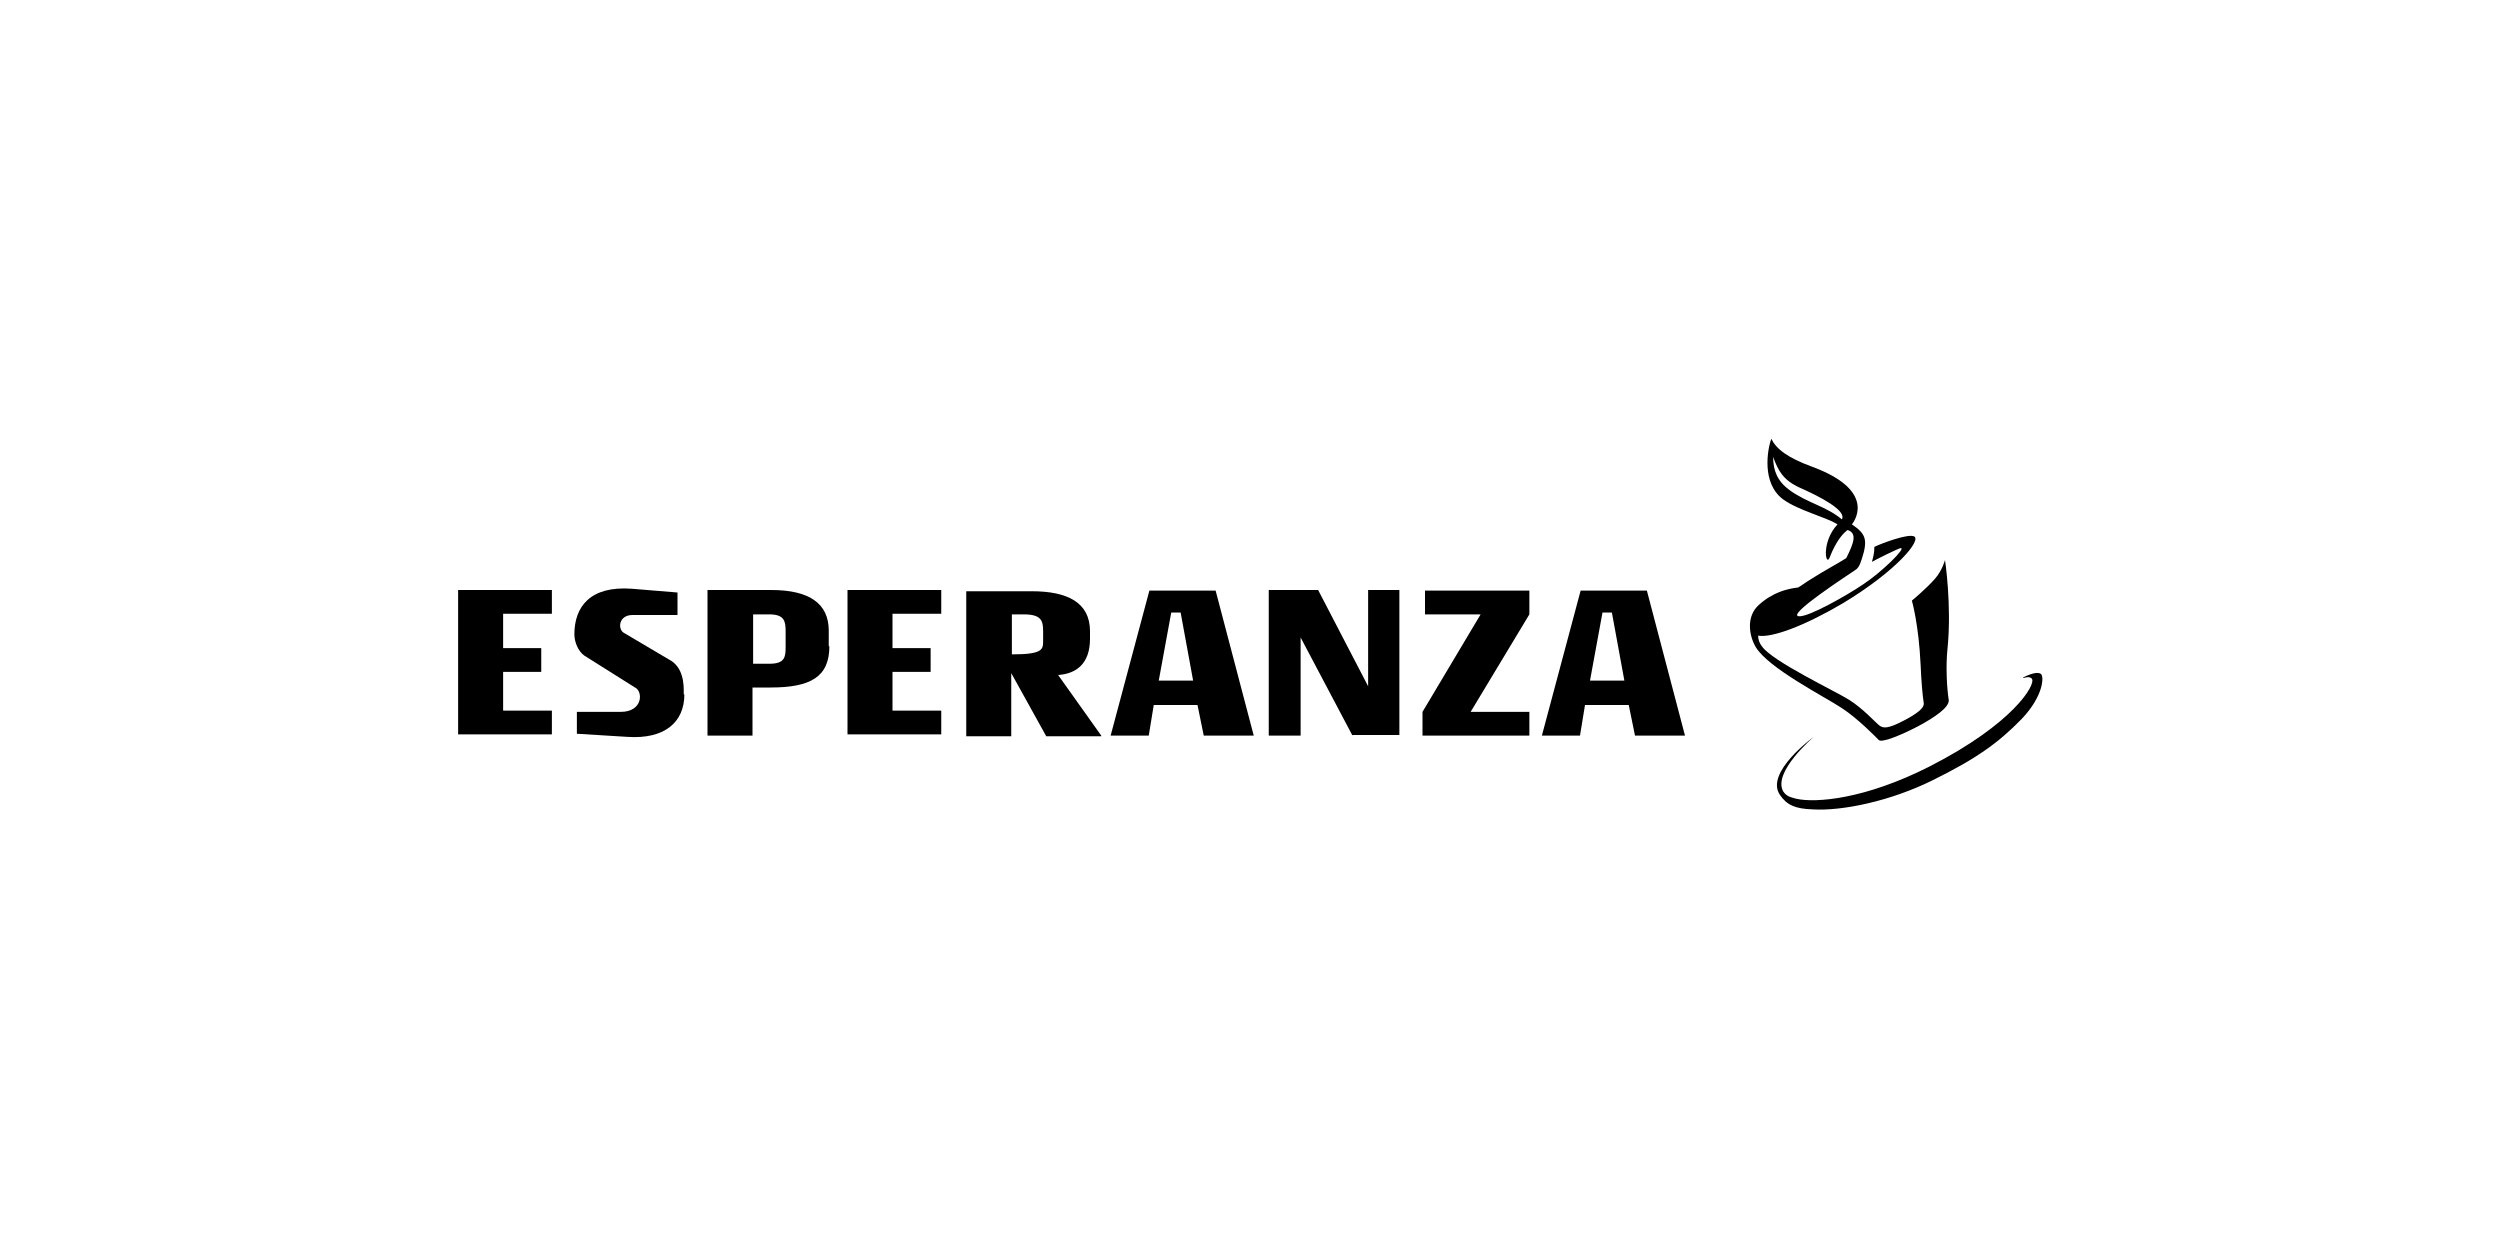 <svg width="400" height="200" viewBox="0 0 400 200" fill="none" xmlns="http://www.w3.org/2000/svg">
<path d="M73.3 117.7V94.4H88.3V98.2H80.5V103.7H86.6V107.5H80.5V113.7H88.3V117.5H73.3V117.7Z" fill="black"/>
<path d="M109.5 111.1C109.5 115.5 106.4 118.3 100.4 117.9L92.3 117.4V113.9H99.3C102.9 113.9 102.9 110.6 101.6 110L93.5 104.9C92.5 104.2 91.9 102.7 91.9 101.5C91.9 97.1 94.4 93.7 101.1 94.2L108.4 94.8V98.4H101.2C98.9 98.4 98.8 100.8 99.9 101.3L107 105.5C109.4 106.7 109.4 109.6 109.4 110.7V111.1H109.5Z" fill="black"/>
<path d="M132.7 103.4C132.7 108.3 129.7 110 123.3 110H120.4V117.7H113.2V94.4H123.4C129.4 94.4 132.6 96.5 132.6 100.9V103.4H132.7ZM125.7 101C125.7 99.4 125.5 98.3 123.1 98.3H120.5V106.2H123.1C125.6 106.2 125.7 105.1 125.7 103.5V101Z" fill="black"/>
<path d="M135.6 117.7V94.4H150.6V98.2H142.8V103.7H148.9V107.5H142.8V113.7H150.6V117.5H135.6V117.7Z" fill="black"/>
<path d="M176.2 117.7L169.3 108C172.2 107.8 174.4 106.2 174.4 102.2V101C174.4 96.4 170.8 94.6 165.1 94.6H154.6V117.8H161.8V107.7L167.4 117.8H176.2V117.7ZM166.9 102.5C166.9 103.9 166.9 104.7 161.9 104.7V98.3H163.8C166.6 98.3 166.9 99.3 166.9 101V102.5Z" fill="black"/>
<path d="M192.6 117.7L191.6 112.8H184.6L183.8 117.7H177.7L183.9 94.5H194.5L200.6 117.7H192.6ZM188.9 98H187.4L185.4 108.9H190.9L188.9 98Z" fill="black"/>
<path d="M216.4 117.7L208.1 102V117.7H203V94.4H210.9L218.9 109.8V94.4H223.9V117.6H216.4V117.7Z" fill="black"/>
<path d="M244.7 117.7H227.6V113.9L236.9 98.3H228V94.5H244.7V98.3L235.3 113.9H244.7V117.7Z" fill="black"/>
<path d="M261.6 117.7L260.6 112.8H253.6L252.8 117.7H246.7L252.9 94.5H263.5L269.6 117.7H261.6ZM257.9 98H256.4L254.4 108.9H259.9L257.9 98Z" fill="black"/>
<path d="M311.6 103.8C312.3 96.8 311.2 89.6 311.2 89.6C311.2 89.6 310.8 91.2 309.6 92.6C308.2 94.2 305.9 96.1 305.9 96.1C305.9 96.1 307 99.9 307.3 106.4C307.4 108.8 307.6 111.3 307.8 112.5C307.9 113.3 306.7 114.2 304.6 115.3C302.1 116.6 301.3 116.6 300.6 116C300.2 115.7 298 113.3 295.9 112C293.9 110.7 283.5 105.8 281.9 103.4C281.5 102.9 281.3 102.3 281.3 101.7C283.5 102.1 288.8 100.1 294.9 96.5C303.5 91.3 307.6 86.3 306.2 85.8C305.1 85.4 300.9 87 299.9 87.5C299.9 88.5 299.7 89.2 299.5 89.9C300.2 89.5 303.6 87.8 304.1 87.7C305.1 87.6 301 91.6 298.1 93.5C295.6 95.2 289.3 98.8 287.8 98.6C285.8 98.4 295.7 92 296.7 91.3C297.2 91 297.5 90.7 297.9 89.4C298.9 86.3 298.5 85.4 296.3 83.9C296.3 83.9 300.8 78.7 290 74.7C285.9 73.2 284.2 71.8 283.4 70.2C282.8 71.9 281.8 77.3 285.3 79.9C287.8 81.7 292.1 82.7 294 83.9C291.4 86.7 292.1 90.6 292.7 89.3C293.9 86.2 295.1 85.2 295.6 84.8C297.2 85.3 296.6 86.9 295.4 89.3C294 90.2 291.7 91.4 289.7 92.7C289 93.1 288.4 93.6 287.7 94C285.9 94.2 283.6 94.8 281.4 96.8C279.4 98.6 279.8 101.6 280.9 103.5C282.9 106.9 292 111.5 294.7 113.3C297.3 115 300.1 117.9 300.6 118.4C301.1 118.9 304.2 117.6 306.9 116.2C309.5 114.8 311.9 113.2 311.8 112C311.5 110.2 311.3 106.5 311.6 103.8ZM294.7 83.1C292.2 81 289.2 80.5 286.3 78.4C284.4 77 283.7 75.3 283.7 73.1C284.5 75.3 285.3 76.8 287.9 78C291.3 79.5 295.5 81.7 294.7 83.1Z" fill="black"/>
<path d="M290.2 117.9C290.2 117.9 282.3 123.6 284.8 127.2C285.9 128.8 287.2 129.4 290 129.5C294.9 129.8 302.6 128.1 309.1 124.9C316.2 121.4 319.7 118.9 323.5 115C327 111.3 327.1 108.1 326.5 107.8C325.7 107.3 323.7 108.4 323.7 108.4C323.5 108.7 324.6 108 325.1 108.6C325.8 109.5 322.1 115.8 308.8 122.6C298.4 127.9 290.5 128.5 287.4 127.8C286.1 127.5 285.7 127.2 285.3 126.6C283.6 123.5 290.2 117.9 290.2 117.9Z" fill="black"/>
</svg>
